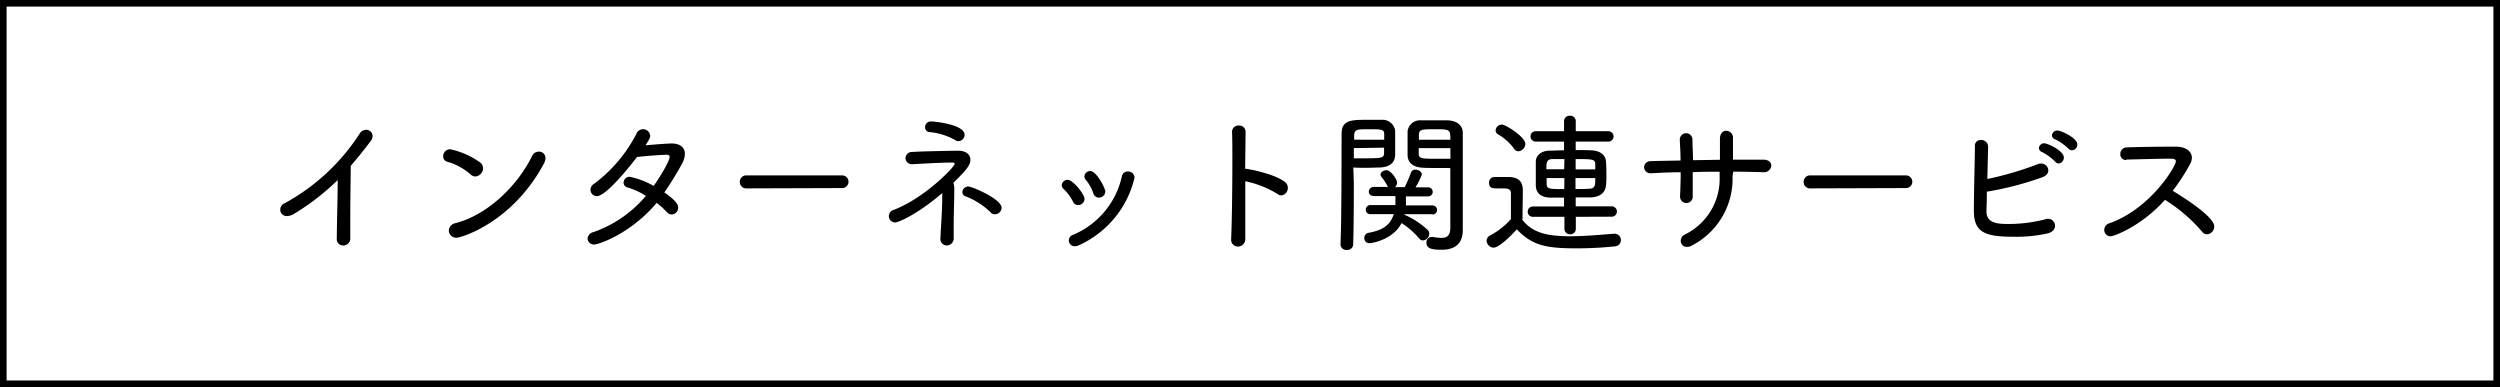 <svg xmlns="http://www.w3.org/2000/svg" viewBox="0 0 394.81 61.13"><defs><style>.cls-1{fill:none;stroke:#000;stroke-miterlimit:10;stroke-width:1.04px;}</style></defs><g id="レイヤー_2" data-name="レイヤー 2"><g id="事業内容"><path d="M53.19,37.62c0-2,.14-6.34.14-9.19a37.21,37.21,0,0,1-6.91,5.35,2.16,2.16,0,0,1-1.08.34,1,1,0,0,1-1.08-1,1.07,1.07,0,0,1,.65-1,32.7,32.7,0,0,0,11.88-11,1.2,1.2,0,0,1,1-.62,1,1,0,0,1,1.05,1,1.26,1.26,0,0,1-.23.69c-1.11,1.47-2.17,2.79-3.22,4,0,1.61-.07,4.9-.07,7.68,0,1.47,0,2.81,0,3.65a1.12,1.12,0,0,1-1.13,1.25,1,1,0,0,1-1-1.15Z"/><path d="M74.31,27.54a9.63,9.63,0,0,0-3.67-2,.84.84,0,0,1-.65-.86,1.1,1.1,0,0,1,1.1-1.11,12.54,12.54,0,0,1,4.71,2.07,1.13,1.13,0,0,1,.48.91,1.31,1.31,0,0,1-1.2,1.32A1.14,1.14,0,0,1,74.31,27.54Zm-2.23,10a1.14,1.14,0,0,1-1.2-1.13,1.25,1.25,0,0,1,1.05-1.17c5-1.28,9.75-5.81,12.12-10.64a1.12,1.12,0,0,1,1-.65A1,1,0,0,1,86.14,25a1.83,1.83,0,0,1-.21.77C80.93,35.17,72.8,37.55,72.08,37.55Z"/><path d="M93.89,38.61a1,1,0,0,1-1.1-.94,1.13,1.13,0,0,1,.89-1A19,19,0,0,0,102,30.93,11.68,11.68,0,0,0,99.1,29.6a.77.77,0,0,1-.62-.76.94.94,0,0,1,1-.92,13.09,13.09,0,0,1,3.75,1.44c1.27-1.8,2.52-4,2.52-4.56,0-.26-.17-.36-.51-.36-.12,0-2.54.1-4.65.36-.44.58-4.71,6.17-6.34,6.17a1,1,0,0,1-1-1,1.2,1.2,0,0,1,.65-1,23,23,0,0,0,6.55-7.73,1.2,1.2,0,0,1,1.08-.84,1.13,1.13,0,0,1,1.15,1.06c0,.29-.12.53-.74,1.49,2.16-.2,3.72-.29,4.15-.29,1.42,0,2.07.72,2.07,1.65a3.31,3.31,0,0,1-.41,1.47q-1.36,2.48-2.83,4.61c1.63,1.15,2.18,1.8,2.18,2.42a1.06,1.06,0,0,1-1,1.06,1,1,0,0,1-.77-.36,13,13,0,0,0-1.63-1.47C99.63,36.9,94.52,38.61,93.89,38.61Z"/><path d="M117.92,29.75a1,1,0,0,1-1.08-1,1,1,0,0,1,1.08-1.05H133a1,1,0,1,1,0,2Z"/><path d="M141.37,35.13a1,1,0,0,1-1-1,1.06,1.06,0,0,1,.8-1c4.8-1.82,9.6-6.77,9.6-7.27,0-.12-.12-.19-.44-.19s-1.68,0-6.14.26h-.07A1,1,0,0,1,143,25a1,1,0,0,1,1.05-1c1.68-.12,7-.2,7.25-.2,1.3,0,1.95.63,1.95,1.44s-.58,1.56-2.69,3.63a3.16,3.16,0,0,1,.14,1.18v.45c0,1.35-.09,3.34-.09,5.21,0,.65,0,1.27,0,1.85a1.1,1.1,0,0,1-1.1,1.2,1,1,0,0,1-1-1v-.07c.09-2,.29-4.49.29-6.41v-.79C145.06,33.73,141.92,35.13,141.37,35.13Zm9.5-13a10.2,10.2,0,0,0-4.06-1.27.74.74,0,0,1-.72-.77.91.91,0,0,1,1-.91c.41,0,5.24.45,5.24,2.11a1,1,0,0,1-.92,1A.86.86,0,0,1,150.87,22.14Zm5.64,11.47a11.68,11.68,0,0,0-4-2.59.72.72,0,0,1-.53-.67.94.94,0,0,1,.94-.89c.53,0,5.26,1.94,5.26,3.39a1.07,1.07,0,0,1-1,1A.87.87,0,0,1,156.51,33.61Z"/><path d="M170.26,32.39a.86.86,0,0,1-.81-.55,7.21,7.21,0,0,0-1.49-2,.81.81,0,0,1-.29-.58.94.94,0,0,1,.94-.86c.86,0,2.66,2.3,2.66,3A1,1,0,0,1,170.26,32.39Zm-.5,6.5a.92.92,0,0,1-.31-1.8,13.06,13.06,0,0,0,7.72-9.24.94.94,0,0,1,.94-.77,1,1,0,0,1,1.06,1,15.64,15.64,0,0,1-8.81,10.66A1.41,1.41,0,0,1,169.76,38.89Zm3.79-7.68a.92.92,0,0,1-.89-.69,6.59,6.59,0,0,0-1.2-2.14.81.81,0,0,1-.21-.53.92.92,0,0,1,.93-.84c1,0,2.38,2.76,2.38,3.24A1,1,0,0,1,173.55,31.21Z"/><path d="M196.66,37.67a1.18,1.18,0,0,1-1.17,1.27,1.06,1.06,0,0,1-1.06-1.15v-.07c.12-2.74.19-8.14.19-12.36,0-1.85,0-3.48-.05-4.54v0a1,1,0,0,1,1.06-1,1,1,0,0,1,1.08,1v0l-.07,5.84h.12c.36,0,4.63.81,6.19,2.11a1.09,1.09,0,0,1,.43.89,1.18,1.18,0,0,1-1,1.2,1,1,0,0,1-.65-.24,15.93,15.93,0,0,0-5.07-2v2.76c0,2.47,0,4.8,0,6.27Z"/><path d="M213.8,28.76c0,2.76,0,6.39-.1,9.82a.91.91,0,0,1-1,.89.89.89,0,0,1-1-.84v-.05c.17-4.44.15-12.38.17-17.47,0-2.14,1.51-2.19,4-2.19.91,0,1.87,0,2.33,0a2,2,0,0,1,2.13,1.75c0,.77,0,1.61,0,2.4,0,.5,0,1,0,1.44-.05,1.13-.79,1.85-2.33,1.94-.53,0-1.42.05-2.28.05s-1.46,0-2-.05Zm4.8-6.69c0-.29,0-.6,0-.87,0-.72-.26-.79-2.35-.79-1.94,0-2.35,0-2.4,1,0,.22,0,.41,0,.65Zm-4.8,1.32V25c.43,0,1.22,0,2,0,2.59,0,2.76-.12,2.78-.87,0-.24,0-.52,0-.81Zm12.43,10.44-4.42,0,0,.15a.33.33,0,0,1,.14,0,12.79,12.79,0,0,1,3.51,2.33.86.86,0,0,1,.26.6,1.11,1.11,0,0,1-1,1.06.78.78,0,0,1-.6-.31,12.09,12.09,0,0,0-2.78-2.43c-1.32,2.59-4.58,3.17-5.06,3.17a.76.76,0,0,1-.82-.79.8.8,0,0,1,.65-.84c2.35-.41,3.48-1.3,4-2.95l-3.65,0h0a.69.69,0,0,1-.77-.67.74.74,0,0,1,.79-.77h3.89c0-.43,0-.91,0-1.42h-3.38c-.55,0-.82-.33-.82-.69a.77.77,0,0,1,.82-.75h2.21a.47.47,0,0,1-.12-.19,6.86,6.86,0,0,0-.94-1.42.61.61,0,0,1-.12-.31c0-.41.48-.72.94-.72.69,0,1.68,1.44,1.68,2a.93.93,0,0,1-.34.67h1.54a21.33,21.33,0,0,0,1-2.33.69.69,0,0,1,.7-.43c.48,0,1,.34,1,.79a10.62,10.62,0,0,1-1,2h2a.72.72,0,1,1,0,1.44h-3.51c0,.48,0,1,0,1.42h4.2a.72.72,0,1,1,0,1.44Zm.82-7.3c-.94,0-1.9,0-2.43-.05-1.53-.09-2.28-.81-2.33-1.94,0-.46,0-.94,0-1.44,0-.79,0-1.61,0-2.4A2,2,0,0,1,224.41,19c.45,0,1.44,0,2.4,0,.69,0,1.36,0,1.77,0,1.8.09,2.43,1,2.43,2,0,4.06,0,8.74,0,12.34,0,1.15,0,2.16,0,3,0,1.63-.72,3.1-3.34,3.1-1.77,0-2.4-.27-2.4-1.13a.84.84,0,0,1,.84-.89h.15a10.74,10.74,0,0,0,1.34.15c.89,0,1.42-.34,1.44-1.56,0-1,0-2.09,0-3.25,0-1.75,0-3.6,0-5.2v-1C228.61,26.51,227.84,26.53,227.05,26.53Zm2-4.46c0-1.63-.05-1.66-2.47-1.66-1.93,0-2.45,0-2.5.82,0,.26,0,.55,0,.84Zm0,1.32h-5c0,.29,0,.57,0,.81,0,.87.38.87,2.9.87.84,0,1.71,0,2.11,0Z"/><path d="M235.88,39.11A1.15,1.15,0,0,1,234.77,38a.91.91,0,0,1,.51-.79,12,12,0,0,0,3.33-2.6c0-1.12,0-2.13,0-3.07v-1c0-.57-.29-.79-1.25-.79h-1c-.58,0-1.2,0-1.2-.86a.86.86,0,0,1,.86-.94c.8,0,1.47,0,2.26,0,1.51.05,2.21.67,2.21,2.14s-.05,3-.05,4.65c1.58,2,3.84,2.57,7.51,2.57,2.43,0,5.07-.26,6.94-.4h.09a1,1,0,0,1,1,1,1,1,0,0,1-1,1,57.73,57.73,0,0,1-6,.31c-4.95,0-7-.48-9.44-3C238.16,37.74,236.6,39.11,235.88,39.11Zm3.21-15.65a8.17,8.17,0,0,0-2.49-2.23.74.74,0,0,1-.41-.63,1,1,0,0,1,1-.93c.58,0,3.7,1.94,3.7,3.07a1.22,1.22,0,0,1-1.11,1.15A.84.84,0,0,1,239.09,23.46Zm9.77,10.78v1.87A.85.85,0,0,1,248,37a.86.86,0,0,1-.94-.86V34.24l-4.89,0a.82.82,0,1,1,0-1.63H247V31.21c-.76,0-1.51,0-2.23,0-1.46-.05-2.18-.77-2.23-1.85,0-.6,0-1.28,0-1.95s0-1.32,0-1.85c0-1,.82-1.75,2.21-1.77.72,0,1.46-.05,2.25-.05V22.36h-4.48a.82.82,0,1,1,0-1.64H247V19.14a.86.86,0,0,1,.94-.86.85.85,0,0,1,.91.86v1.58H254a.82.82,0,1,1,0,1.64h-5.16V23.7c.87,0,1.73,0,2.55.05,1.27.05,2.16.72,2.23,1.73.05.6.07,1.34.07,2.06s0,1.25-.07,1.75c-.1,1.11-.91,1.83-2.38,1.88-.79,0-1.58,0-2.4,0v1.42h5.6a.82.82,0,1,1,0,1.63Zm-1.8-9.12c-.65,0-1.29,0-1.85,0-1,0-1,.62-1,1.61h2.81Zm0,3h-2.81c0,.33,0,.67,0,1,.07.74.5.74,2.78.74Zm4.87-1.37c0-.31,0-.63,0-.87,0-.76-.62-.76-3.1-.76v1.63Zm-3.12,1.37v1.73c.75,0,1.52,0,2.21-.05.91-.05.91-.56.91-1.68Z"/><path d="M273.61,27.83a11.85,11.85,0,0,1-6.34,10.9,1.62,1.62,0,0,1-.84.26.94.94,0,0,1-1-.94,1.09,1.09,0,0,1,.62-1,9.78,9.78,0,0,0,5.52-9.17v-.76c-1.42,0-2.86,0-4.25.07v3.82a1,1,0,0,1-1,1.05,1,1,0,0,1-1-1v-.07c.05-1,.1-2.4.1-3.79-1.61,0-3.17.09-4.61.16h-.09a1,1,0,0,1-1.08-.91,1,1,0,0,1,1.05-1c1.51-.05,3.1-.07,4.71-.1,0-1.2-.08-2.37-.12-3.24v-.07a1,1,0,0,1,1-1,1,1,0,0,1,1,1c0,.84.07,2,.09,3.26l4.25-.07c0-1.32,0-2.61,0-3.33s.4-1.25,1-1.25a1.1,1.1,0,0,1,1.06,1.2v3.36c1.63,0,3.21,0,4.75,0,.91,0,1.3.46,1.3.94a1.14,1.14,0,0,1-1.2,1.05h0c-1.56-.05-3.17-.09-4.8-.09Z"/><path d="M285.92,29.75a1,1,0,0,1-1.08-1,1,1,0,0,1,1.08-1.05H301a1,1,0,1,1,0,2Z"/><path d="M313.71,33.23v.14c0,1.71,1.39,2,3.31,2a23,23,0,0,0,5.91-.72,1.72,1.72,0,0,1,.48-.1,1.11,1.11,0,0,1,1.13,1.11c0,.48-.34,1-1.18,1.2a22.41,22.41,0,0,1-5.23.53c-4.56,0-6.41-.6-6.41-4.13,0-2.59.14-7.47.17-10.15a.88.88,0,0,1,.93-1,1.08,1.08,0,0,1,1.15,1c0,.41-.07,2.84-.12,5.16a52.35,52.35,0,0,0,7.9-2.32,1.34,1.34,0,0,1,.58-.12,1.12,1.12,0,0,1,1.15,1.08c0,.43-.29.86-1,1.1a49.27,49.27,0,0,1-8.71,2.26C313.78,31.45,313.73,32.51,313.71,33.23Zm10.85-7.71A8.52,8.52,0,0,0,322.47,24a.69.69,0,0,1-.48-.6.83.83,0,0,1,.86-.77c.48,0,3.08,1.15,3.08,2.26a.92.92,0,0,1-.82.93A.72.72,0,0,1,324.56,25.52Zm2.14-2A8.22,8.22,0,0,0,324.56,22a.68.68,0,0,1-.51-.62.84.84,0,0,1,.87-.77c.53,0,3.14,1.15,3.14,2.21a.89.89,0,0,1-.84.91A.67.67,0,0,1,326.7,23.51Z"/><path d="M335.77,25.28a.91.91,0,0,1-.92-1,1,1,0,0,1,1-1c1.76-.08,5.33-.12,7.78-.12,1.58,0,2.52.76,2.52,1.77a2.2,2.2,0,0,1-.29,1,33.52,33.52,0,0,1-2.73,4.2c1.46.89,6.55,4.06,6.55,5.62a1.22,1.22,0,0,1-1.13,1.25,1,1,0,0,1-.81-.44,25.21,25.21,0,0,0-5.84-5c-3.74,4.18-8.06,5.76-8.59,5.76a1,1,0,0,1-1-1,1.13,1.13,0,0,1,.87-1.08c6.5-2.33,10.44-9,10.44-9.75,0-.41-.39-.43-1.06-.43-1.68,0-4.78.1-6.72.14Z"/><rect class="cls-1" x="0.52" y="0.52" width="393.77" height="60.09"/></g></g></svg>